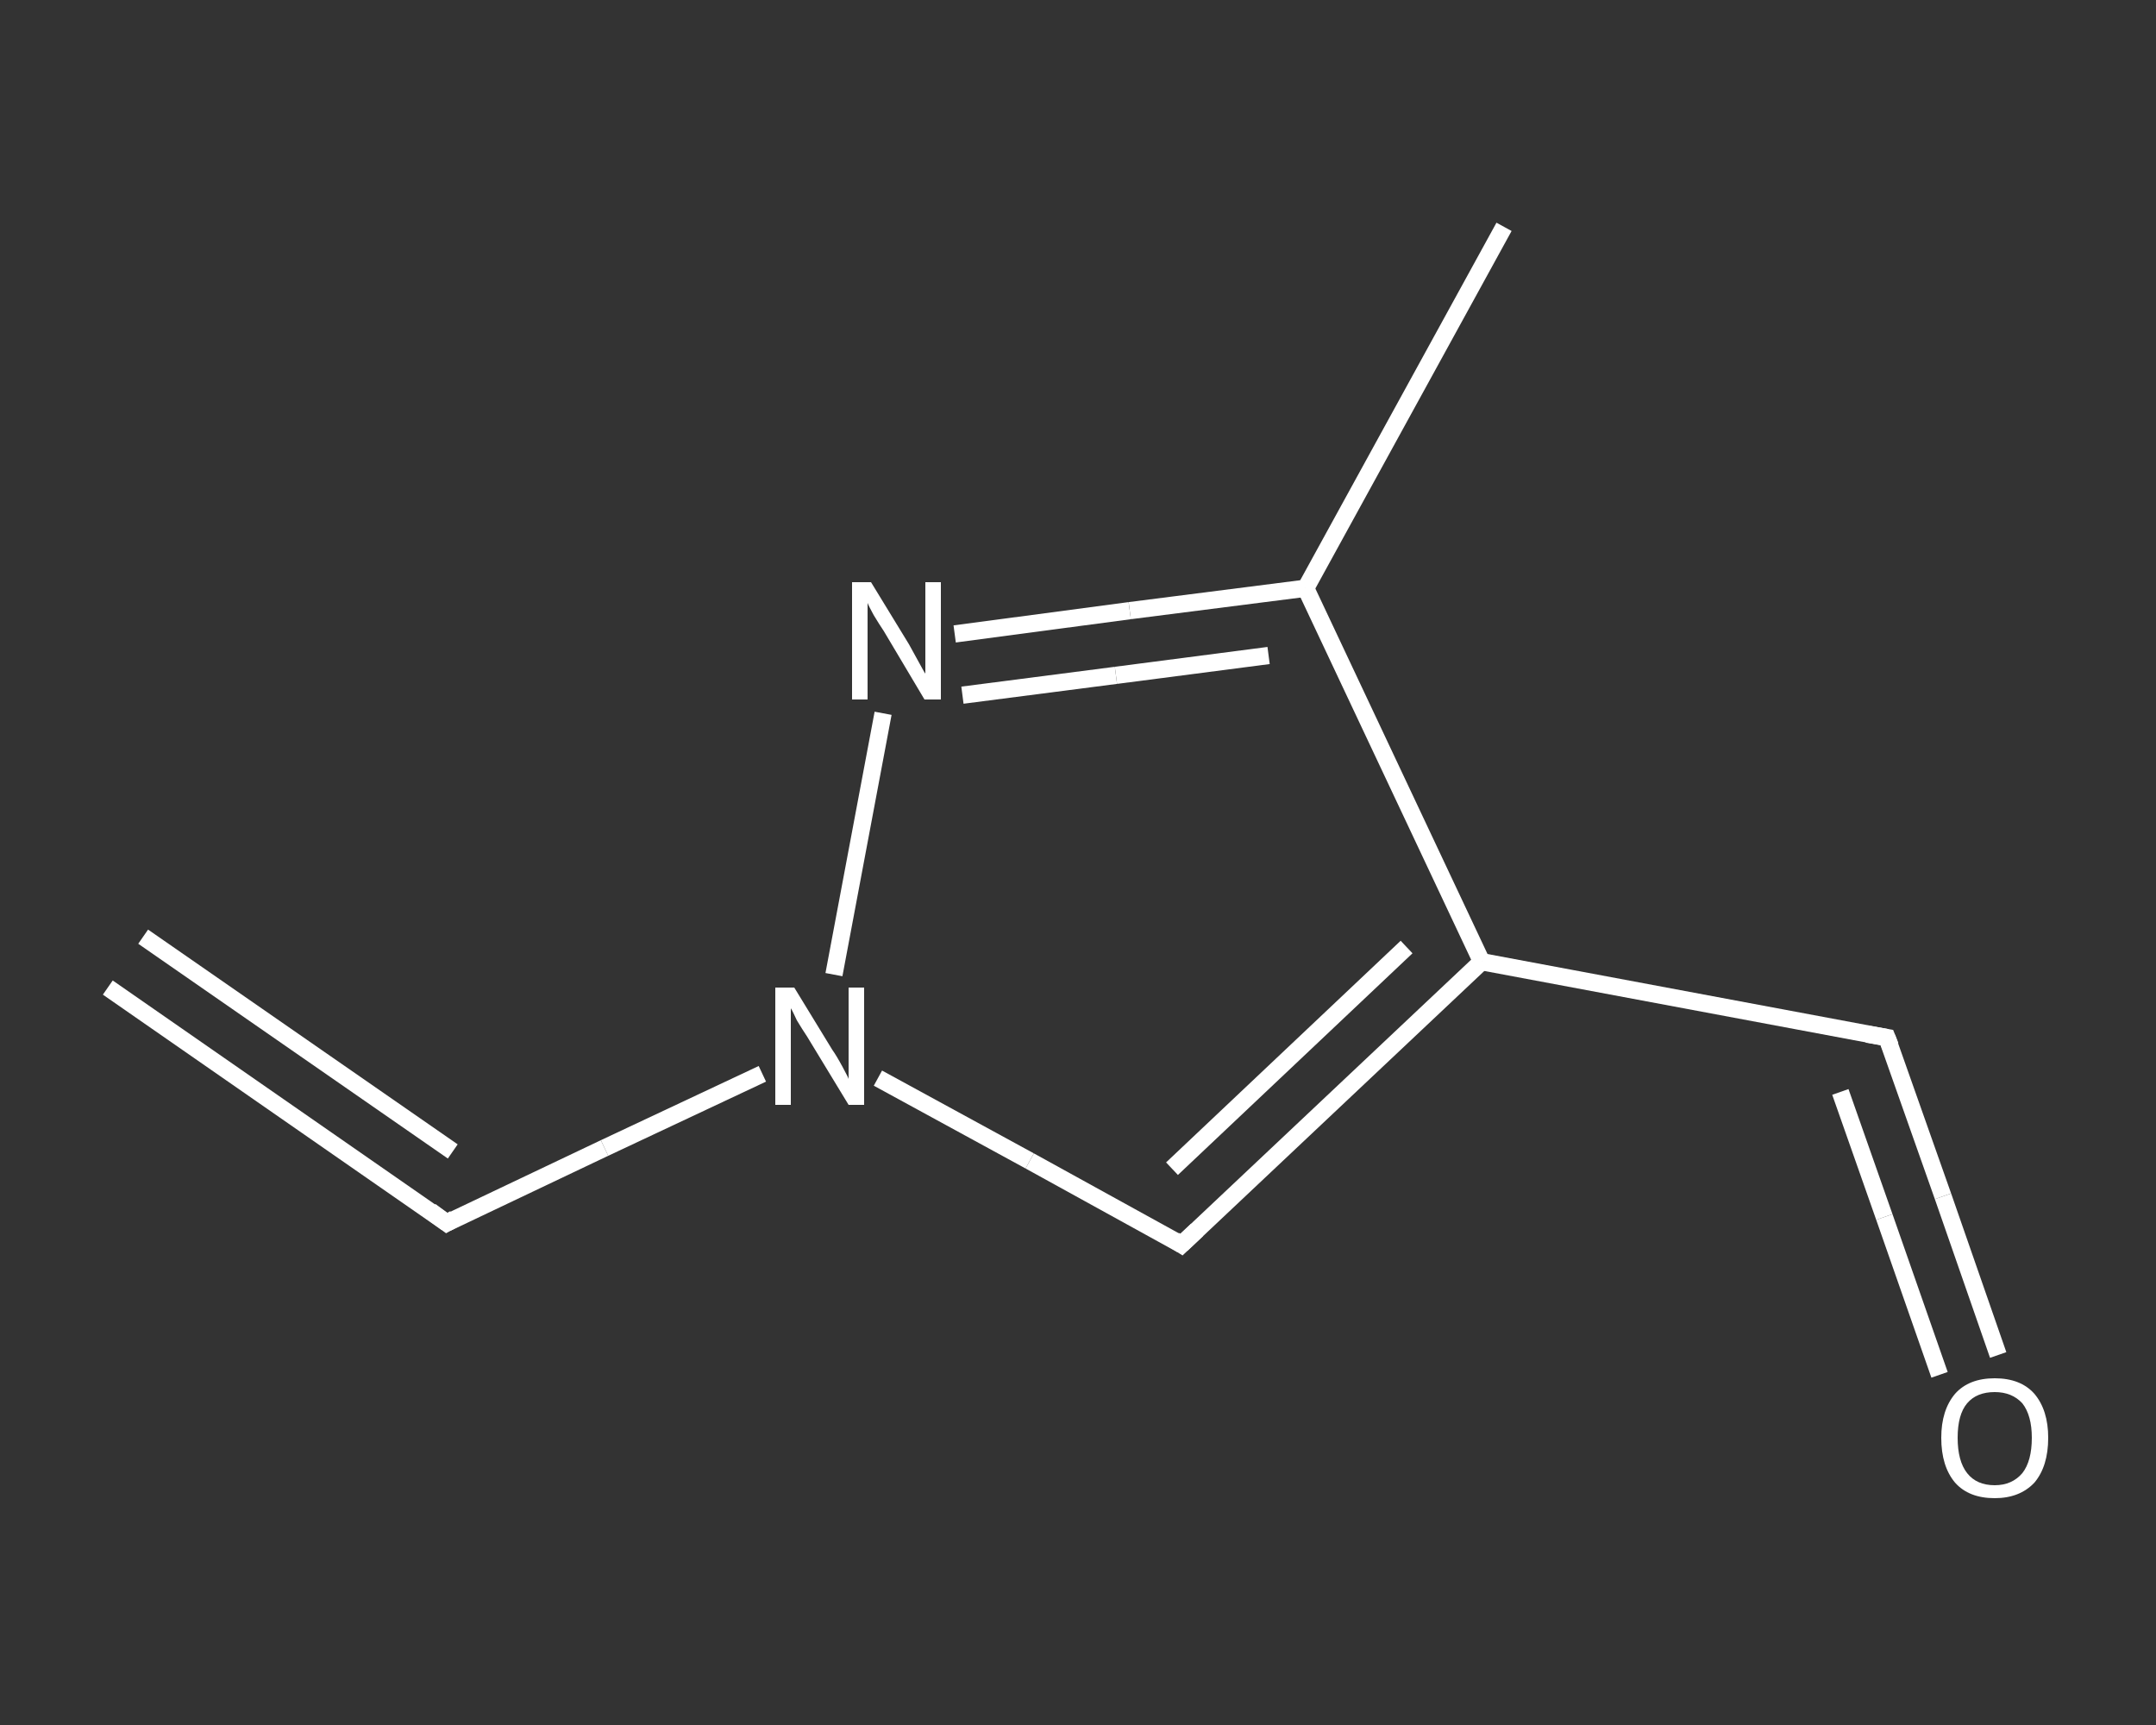 <?xml version='1.0' encoding='iso-8859-1'?>
<svg version='1.1' baseProfile='full'
              xmlns='http://www.w3.org/2000/svg'
                      xmlns:rdkit='http://www.rdkit.org/xml'
                      xmlns:xlink='http://www.w3.org/1999/xlink'
                  xml:space='preserve'
width='250px' height='200px' viewBox='0 0 250 200'>
<rect x="0" y="0" width="250" height="200" fill="#333333" stroke="none"/>
<!-- END OF HEADER -->
<rect style='opacity:1.0;fill:transparent;stroke:none' width='250.0' height='200.0' x='0.0' y='0.0'> </rect>
<path class='bond-0 atom-0 atom-1' d='M 12.5,114.5 L 51.8,141.8' style='fill:none;fill-rule:evenodd;stroke:#FFFFFF;stroke-width:2.0px;stroke-linecap:butt;stroke-linejoin:miter;stroke-opacity:1' />
<path class='bond-0 atom-0 atom-1' d='M 16.6,108.6 L 52.5,133.5' style='fill:none;fill-rule:evenodd;stroke:#FFFFFF;stroke-width:2.0px;stroke-linecap:butt;stroke-linejoin:miter;stroke-opacity:1' />
<path class='bond-1 atom-1 atom-2' d='M 51.8,141.8 L 70.1,133.1' style='fill:none;fill-rule:evenodd;stroke:#FFFFFF;stroke-width:2.0px;stroke-linecap:butt;stroke-linejoin:miter;stroke-opacity:1' />
<path class='bond-1 atom-1 atom-2' d='M 70.1,133.1 L 88.4,124.5' style='fill:none;fill-rule:evenodd;stroke:#FFFFFF;stroke-width:2.0px;stroke-linecap:butt;stroke-linejoin:miter;stroke-opacity:1' />
<path class='bond-2 atom-2 atom-3' d='M 101.8,125.0 L 119.4,134.6' style='fill:none;fill-rule:evenodd;stroke:#FFFFFF;stroke-width:2.0px;stroke-linecap:butt;stroke-linejoin:miter;stroke-opacity:1' />
<path class='bond-2 atom-2 atom-3' d='M 119.4,134.6 L 137.0,144.3' style='fill:none;fill-rule:evenodd;stroke:#FFFFFF;stroke-width:2.0px;stroke-linecap:butt;stroke-linejoin:miter;stroke-opacity:1' />
<path class='bond-3 atom-3 atom-4' d='M 137.0,144.3 L 171.8,111.5' style='fill:none;fill-rule:evenodd;stroke:#FFFFFF;stroke-width:2.0px;stroke-linecap:butt;stroke-linejoin:miter;stroke-opacity:1' />
<path class='bond-3 atom-3 atom-4' d='M 135.9,135.5 L 163.1,109.8' style='fill:none;fill-rule:evenodd;stroke:#FFFFFF;stroke-width:2.0px;stroke-linecap:butt;stroke-linejoin:miter;stroke-opacity:1' />
<path class='bond-4 atom-4 atom-5' d='M 171.8,111.5 L 218.8,120.3' style='fill:none;fill-rule:evenodd;stroke:#FFFFFF;stroke-width:2.0px;stroke-linecap:butt;stroke-linejoin:miter;stroke-opacity:1' />
<path class='bond-5 atom-5 atom-6' d='M 218.8,120.3 L 225.3,138.7' style='fill:none;fill-rule:evenodd;stroke:#FFFFFF;stroke-width:2.0px;stroke-linecap:butt;stroke-linejoin:miter;stroke-opacity:1' />
<path class='bond-5 atom-5 atom-6' d='M 225.3,138.7 L 231.7,157.1' style='fill:none;fill-rule:evenodd;stroke:#FFFFFF;stroke-width:2.0px;stroke-linecap:butt;stroke-linejoin:miter;stroke-opacity:1' />
<path class='bond-5 atom-5 atom-6' d='M 213.4,126.6 L 218.5,141.1' style='fill:none;fill-rule:evenodd;stroke:#FFFFFF;stroke-width:2.0px;stroke-linecap:butt;stroke-linejoin:miter;stroke-opacity:1' />
<path class='bond-5 atom-5 atom-6' d='M 218.5,141.1 L 224.9,159.4' style='fill:none;fill-rule:evenodd;stroke:#FFFFFF;stroke-width:2.0px;stroke-linecap:butt;stroke-linejoin:miter;stroke-opacity:1' />
<path class='bond-6 atom-4 atom-7' d='M 171.8,111.5 L 151.4,68.2' style='fill:none;fill-rule:evenodd;stroke:#FFFFFF;stroke-width:2.0px;stroke-linecap:butt;stroke-linejoin:miter;stroke-opacity:1' />
<path class='bond-7 atom-7 atom-8' d='M 151.4,68.2 L 174.4,26.3' style='fill:none;fill-rule:evenodd;stroke:#FFFFFF;stroke-width:2.0px;stroke-linecap:butt;stroke-linejoin:miter;stroke-opacity:1' />
<path class='bond-8 atom-7 atom-9' d='M 151.4,68.2 L 131.0,70.8' style='fill:none;fill-rule:evenodd;stroke:#FFFFFF;stroke-width:2.0px;stroke-linecap:butt;stroke-linejoin:miter;stroke-opacity:1' />
<path class='bond-8 atom-7 atom-9' d='M 131.0,70.8 L 110.7,73.5' style='fill:none;fill-rule:evenodd;stroke:#FFFFFF;stroke-width:2.0px;stroke-linecap:butt;stroke-linejoin:miter;stroke-opacity:1' />
<path class='bond-8 atom-7 atom-9' d='M 147.1,76.0 L 129.4,78.3' style='fill:none;fill-rule:evenodd;stroke:#FFFFFF;stroke-width:2.0px;stroke-linecap:butt;stroke-linejoin:miter;stroke-opacity:1' />
<path class='bond-8 atom-7 atom-9' d='M 129.4,78.3 L 111.6,80.6' style='fill:none;fill-rule:evenodd;stroke:#FFFFFF;stroke-width:2.0px;stroke-linecap:butt;stroke-linejoin:miter;stroke-opacity:1' />
<path class='bond-9 atom-9 atom-2' d='M 102.4,82.7 L 96.7,113.0' style='fill:none;fill-rule:evenodd;stroke:#FFFFFF;stroke-width:2.0px;stroke-linecap:butt;stroke-linejoin:miter;stroke-opacity:1' />
<path d='M 49.9,140.4 L 51.8,141.8 L 52.7,141.3' style='fill:none;stroke:#FFFFFF;stroke-width:2.0px;stroke-linecap:butt;stroke-linejoin:miter;stroke-opacity:1;' />
<path d='M 136.2,143.8 L 137.0,144.3 L 138.8,142.6' style='fill:none;stroke:#FFFFFF;stroke-width:2.0px;stroke-linecap:butt;stroke-linejoin:miter;stroke-opacity:1;' />
<path d='M 216.5,119.9 L 218.8,120.3 L 219.2,121.3' style='fill:none;stroke:#FFFFFF;stroke-width:2.0px;stroke-linecap:butt;stroke-linejoin:miter;stroke-opacity:1;' />
<path class='atom-2' d='M 92.1 114.5
L 96.5 121.7
Q 97.0 122.4, 97.7 123.7
Q 98.4 125.0, 98.4 125.1
L 98.4 114.5
L 100.2 114.5
L 100.2 128.1
L 98.4 128.1
L 93.6 120.2
Q 93.0 119.3, 92.4 118.3
Q 91.9 117.2, 91.7 116.9
L 91.7 128.1
L 89.9 128.1
L 89.9 114.5
L 92.1 114.5
' fill='#FFFFFF'/>
<path class='atom-6' d='M 225.1 166.7
Q 225.1 163.5, 226.7 161.6
Q 228.3 159.8, 231.3 159.8
Q 234.3 159.8, 235.9 161.6
Q 237.5 163.5, 237.5 166.7
Q 237.5 170.0, 235.9 171.9
Q 234.2 173.7, 231.3 173.7
Q 228.3 173.7, 226.7 171.9
Q 225.1 170.0, 225.1 166.7
M 231.3 172.2
Q 233.3 172.2, 234.5 170.8
Q 235.6 169.4, 235.6 166.7
Q 235.6 164.1, 234.5 162.7
Q 233.3 161.4, 231.3 161.4
Q 229.2 161.4, 228.1 162.7
Q 227.0 164.0, 227.0 166.7
Q 227.0 169.4, 228.1 170.8
Q 229.2 172.2, 231.3 172.2
' fill='#FFFFFF'/>
<path class='atom-9' d='M 101.0 67.5
L 105.4 74.7
Q 105.8 75.4, 106.5 76.7
Q 107.2 78.0, 107.3 78.1
L 107.3 67.5
L 109.1 67.5
L 109.1 81.1
L 107.2 81.1
L 102.5 73.2
Q 101.9 72.3, 101.3 71.3
Q 100.7 70.2, 100.6 69.9
L 100.6 81.1
L 98.8 81.1
L 98.8 67.5
L 101.0 67.5
' fill='#FFFFFF'/>
</svg>
